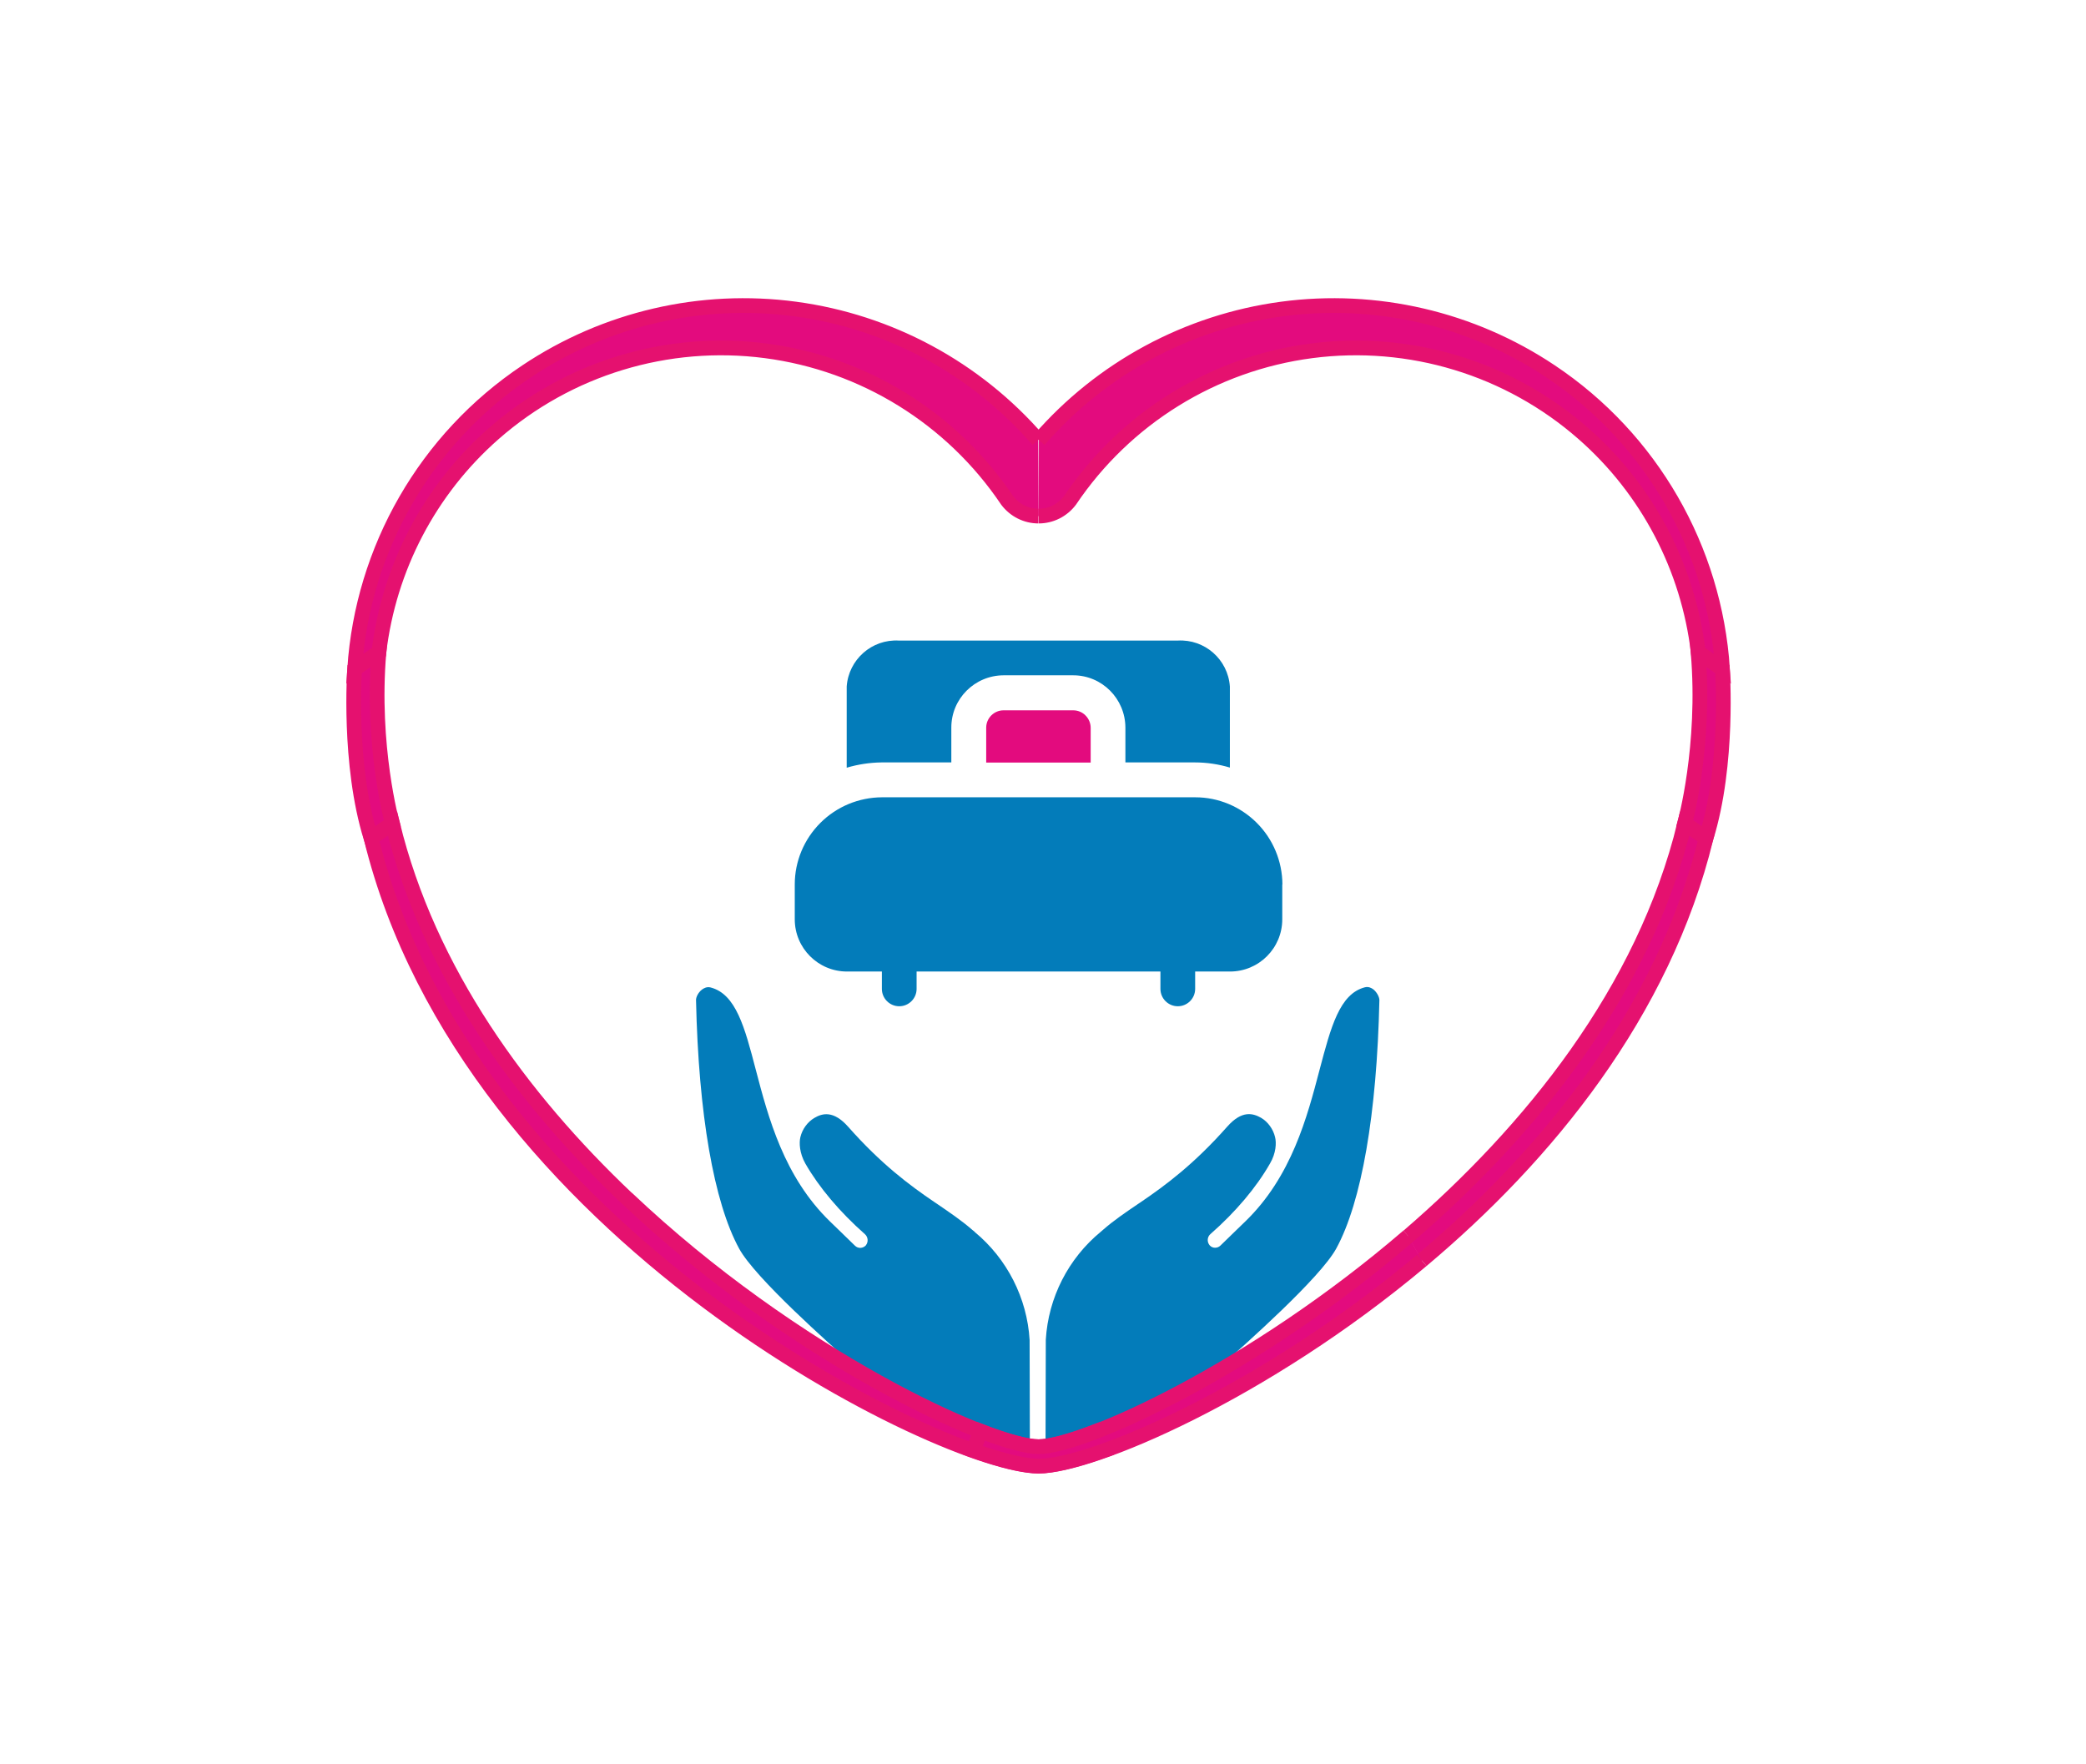 <?xml version="1.0" encoding="UTF-8"?><svg id="uuid-f49807e5-b7ce-42aa-b7db-6f6cd9588783" xmlns="http://www.w3.org/2000/svg" viewBox="0 0 141.76 119.9"><defs><style>.uuid-062e4969-bc7c-4376-a65a-b0af8247e41d,.uuid-09bc5608-45e5-4295-9919-2475825355d7{fill:#e30b7e;}.uuid-80728bf3-b86c-481b-a295-bfd8642172a8{fill:#e40c7e;}.uuid-3e3c7fd1-8707-45f3-840b-bda97bd6555c{fill:#037cba;}.uuid-09bc5608-45e5-4295-9919-2475825355d7{stroke:#e5116f;stroke-miterlimit:10;}</style></defs><path class="uuid-3e3c7fd1-8707-45f3-840b-bda97bd6555c" d="M93.34,67.24c-.13-.1-.33-.21-.58-.15-1.73.44-2.32,2.72-3.08,5.59-.85,3.24-1.91,7.28-5.05,10.32-.12.12-.36.35-.64.62-.36.35-.78.75-1.05,1.02-.1.1-.23.15-.37.15-.14,0-.27-.06-.36-.16l-.03-.04c-.17-.23-.13-.55.08-.73,1.72-1.51,3.12-3.17,4.05-4.8.41-.7.44-1.4.34-1.79-.13-.55-.49-1.04-.95-1.31-.55-.31-1.3-.53-2.3.6-2.24,2.53-4.15,3.96-5.89,5.14l-.15.1c-.87.59-1.68,1.14-2.41,1.78l-.15.13h0c-2.2,1.81-3.56,4.47-3.73,7.33l-.02,7.92,9.92-3.11v-.35c0-1.7.73-1.56,2-2.68,1.67-1.48,6.75-5.98,7.84-7.98,1.72-3.15,2.76-9.15,2.93-16.88,0-.19-.15-.51-.4-.72Z"/><path class="uuid-3e3c7fd1-8707-45f3-840b-bda97bd6555c" d="M66.23,83.7h0s-.15-.12-.15-.12c-.73-.64-1.55-1.19-2.41-1.78l-.15-.1c-1.73-1.17-3.65-2.61-5.88-5.13-1-1.13-1.76-.92-2.3-.6-.46.27-.82.76-.95,1.31-.09.39-.06,1.08.34,1.79.93,1.62,2.33,3.28,4.05,4.8.21.19.24.51.08.73l-.02.03c-.1.11-.23.16-.37.17-.14,0-.27-.05-.37-.15-.27-.27-.69-.67-1.05-1.02-.27-.26-.51-.5-.64-.62-3.14-3.04-4.2-7.08-5.05-10.32-.75-2.88-1.35-5.15-3.08-5.59-.24-.06-.45.05-.58.15-.26.2-.41.53-.4.72.17,7.73,1.21,13.73,2.93,16.88,1.09,2,6.17,6.5,7.84,7.98,1.27,1.12,2,1.19,2,2.89h0l9.92,3.54-.02-8.2c-.17-2.85-1.53-5.52-3.73-7.34Z"/><path class="uuid-80728bf3-b86c-481b-a295-bfd8642172a8" d="M70.59,35.07c.83,0,1.61-.39,2.12-1.06,3.76-5.59,9.74-9.3,16.42-10.17,6.68-.87,13.41,1.18,18.47,5.62,4.38,3.84,7.13,9.15,7.81,14.86l1.65,1.14c-.54-8.16-4.83-15.65-11.68-20.22h0c-5.37-3.59-11.87-5.1-18.27-4.24-6.4.86-12.27,4.03-16.5,8.91"/><path class="uuid-80728bf3-b86c-481b-a295-bfd8642172a8" d="M96.62,85.65c8.49-7.13,16.41-16.82,19.32-28.69l-1.45-1c-2.77,11.4-10.52,20.93-18.79,28.05"/><path class="uuid-80728bf3-b86c-481b-a295-bfd8642172a8" d="M95.7,84c-10.64,9.15-22.16,14.31-25.11,14.31h0c-.77,0-2.14-.36-3.93-1.05l-.54,1.3c1.97.7,3.52,1.07,4.48,1.07,3.53,0,15.24-4.92,26.02-13.98"/><path class="uuid-80728bf3-b86c-481b-a295-bfd8642172a8" d="M117.05,45.47s.46,6.44-1.11,11.48l-1.45-1s1.45-5.21.91-11.62l1.65,1.14Z"/><path class="uuid-80728bf3-b86c-481b-a295-bfd8642172a8" d="M70.57,35.07c-.83,0-1.61-.39-2.12-1.06-3.76-5.59-9.74-9.3-16.42-10.17-6.68-.87-13.41,1.18-18.47,5.62-4.38,3.84-7.13,9.15-7.81,14.86l-1.65,1.14c.54-8.16,4.83-15.65,11.68-20.22h0c5.37-3.59,11.87-5.1,18.27-4.24,6.4.86,12.27,4.03,16.5,8.91"/><path class="uuid-80728bf3-b86c-481b-a295-bfd8642172a8" d="M42.6,81.42c11.35,10.76,24.75,16.89,27.97,16.89h0c.77,0,2.14-.36,3.93-1.05l.54,1.3c-1.97.7-3.52,1.07-4.48,1.07-6.31,0-38.75-15.73-45.34-42.67l1.45-1c2.45,10.07,8.78,18.69,15.93,25.47"/><path class="uuid-80728bf3-b86c-481b-a295-bfd8642172a8" d="M24.1,45.47s-.46,6.44,1.11,11.48l1.45-1s-1.45-5.21-.91-11.62l-1.65,1.14Z"/><path class="uuid-09bc5608-45e5-4295-9919-2475825355d7" d="M70.59,35.07c.83,0,1.61-.39,2.12-1.06,3.76-5.59,9.74-9.3,16.42-10.17,6.68-.87,13.41,1.18,18.47,5.62,4.38,3.84,7.13,9.15,7.81,14.86l1.65,1.14c-.54-8.16-4.83-15.65-11.68-20.22h0c-5.37-3.59-11.87-5.1-18.27-4.24-6.4.86-12.27,4.03-16.5,8.91"/><path class="uuid-09bc5608-45e5-4295-9919-2475825355d7" d="M96.62,85.65c8.49-7.13,16.41-16.82,19.32-28.69l-1.45-1c-2.77,11.4-10.52,20.93-18.79,28.05"/><path class="uuid-09bc5608-45e5-4295-9919-2475825355d7" d="M117.05,45.47s.46,6.44-1.11,11.48l-1.45-1s1.45-5.21.91-11.62l1.65,1.14Z"/><path class="uuid-09bc5608-45e5-4295-9919-2475825355d7" d="M70.57,35.07c-.83,0-1.61-.39-2.12-1.06-3.76-5.59-9.74-9.3-16.42-10.17-6.68-.87-13.41,1.18-18.47,5.62-4.38,3.84-7.13,9.15-7.81,14.86l-1.65,1.14c.54-8.16,4.83-15.65,11.68-20.22h0c5.37-3.59,11.87-5.1,18.27-4.24,6.4.86,12.27,4.03,16.5,8.91"/><path class="uuid-09bc5608-45e5-4295-9919-2475825355d7" d="M42.6,81.42c11.35,10.76,24.75,16.89,27.97,16.89h0c.77,0,2.14-.36,3.93-1.05l.54,1.3c-1.97.7-3.52,1.07-4.48,1.07-6.31,0-38.75-15.73-45.34-42.67l1.45-1c2.45,10.07,8.78,18.69,15.93,25.47"/><path class="uuid-09bc5608-45e5-4295-9919-2475825355d7" d="M24.1,45.47s-.46,6.44,1.11,11.48l1.45-1s-1.45-5.21-.91-11.62l-1.65,1.14Z"/><path class="uuid-09bc5608-45e5-4295-9919-2475825355d7" d="M95.7,84c-10.64,9.15-22.16,14.31-25.11,14.31h0c-.77,0-2.14-.36-3.93-1.05l-.54,1.3c1.97.7,3.52,1.07,4.48,1.07,3.53,0,15.24-4.92,26.02-13.98"/><path class="uuid-3e3c7fd1-8707-45f3-840b-bda97bd6555c" d="M87.14,60.1v2.37c0,1.96-1.59,3.55-3.55,3.55h-2.37v1.18c0,.65-.53,1.18-1.18,1.18s-1.18-.53-1.18-1.18v-1.18h-16.57v1.18c0,.65-.53,1.18-1.18,1.18s-1.18-.53-1.18-1.18v-1.18h-2.37c-1.96,0-3.55-1.59-3.55-3.55v-2.37c0-1.57.63-3.07,1.74-4.18s2.61-1.73,4.18-1.74h21.3c1.57,0,3.07.63,4.18,1.74s1.73,2.61,1.74,4.18ZM59.92,51.81h4.73v-2.37c0-1.96,1.59-3.54,3.55-3.55h4.73c1.96,0,3.54,1.59,3.55,3.55v2.37h4.73c.8,0,1.6.12,2.37.35v-5.51c-.13-1.84-1.71-3.23-3.55-3.12h-18.94c-1.84-.11-3.42,1.29-3.55,3.12v5.52c.77-.23,1.57-.35,2.37-.36h0Z"/><path class="uuid-062e4969-bc7c-4376-a65a-b0af8247e41d" d="M74.12,49.45v2.37h-7.1v-2.37c0-.65.53-1.18,1.18-1.18h4.73c.31,0,.62.12.84.35.22.22.35.52.35.84h0Z"/></svg>